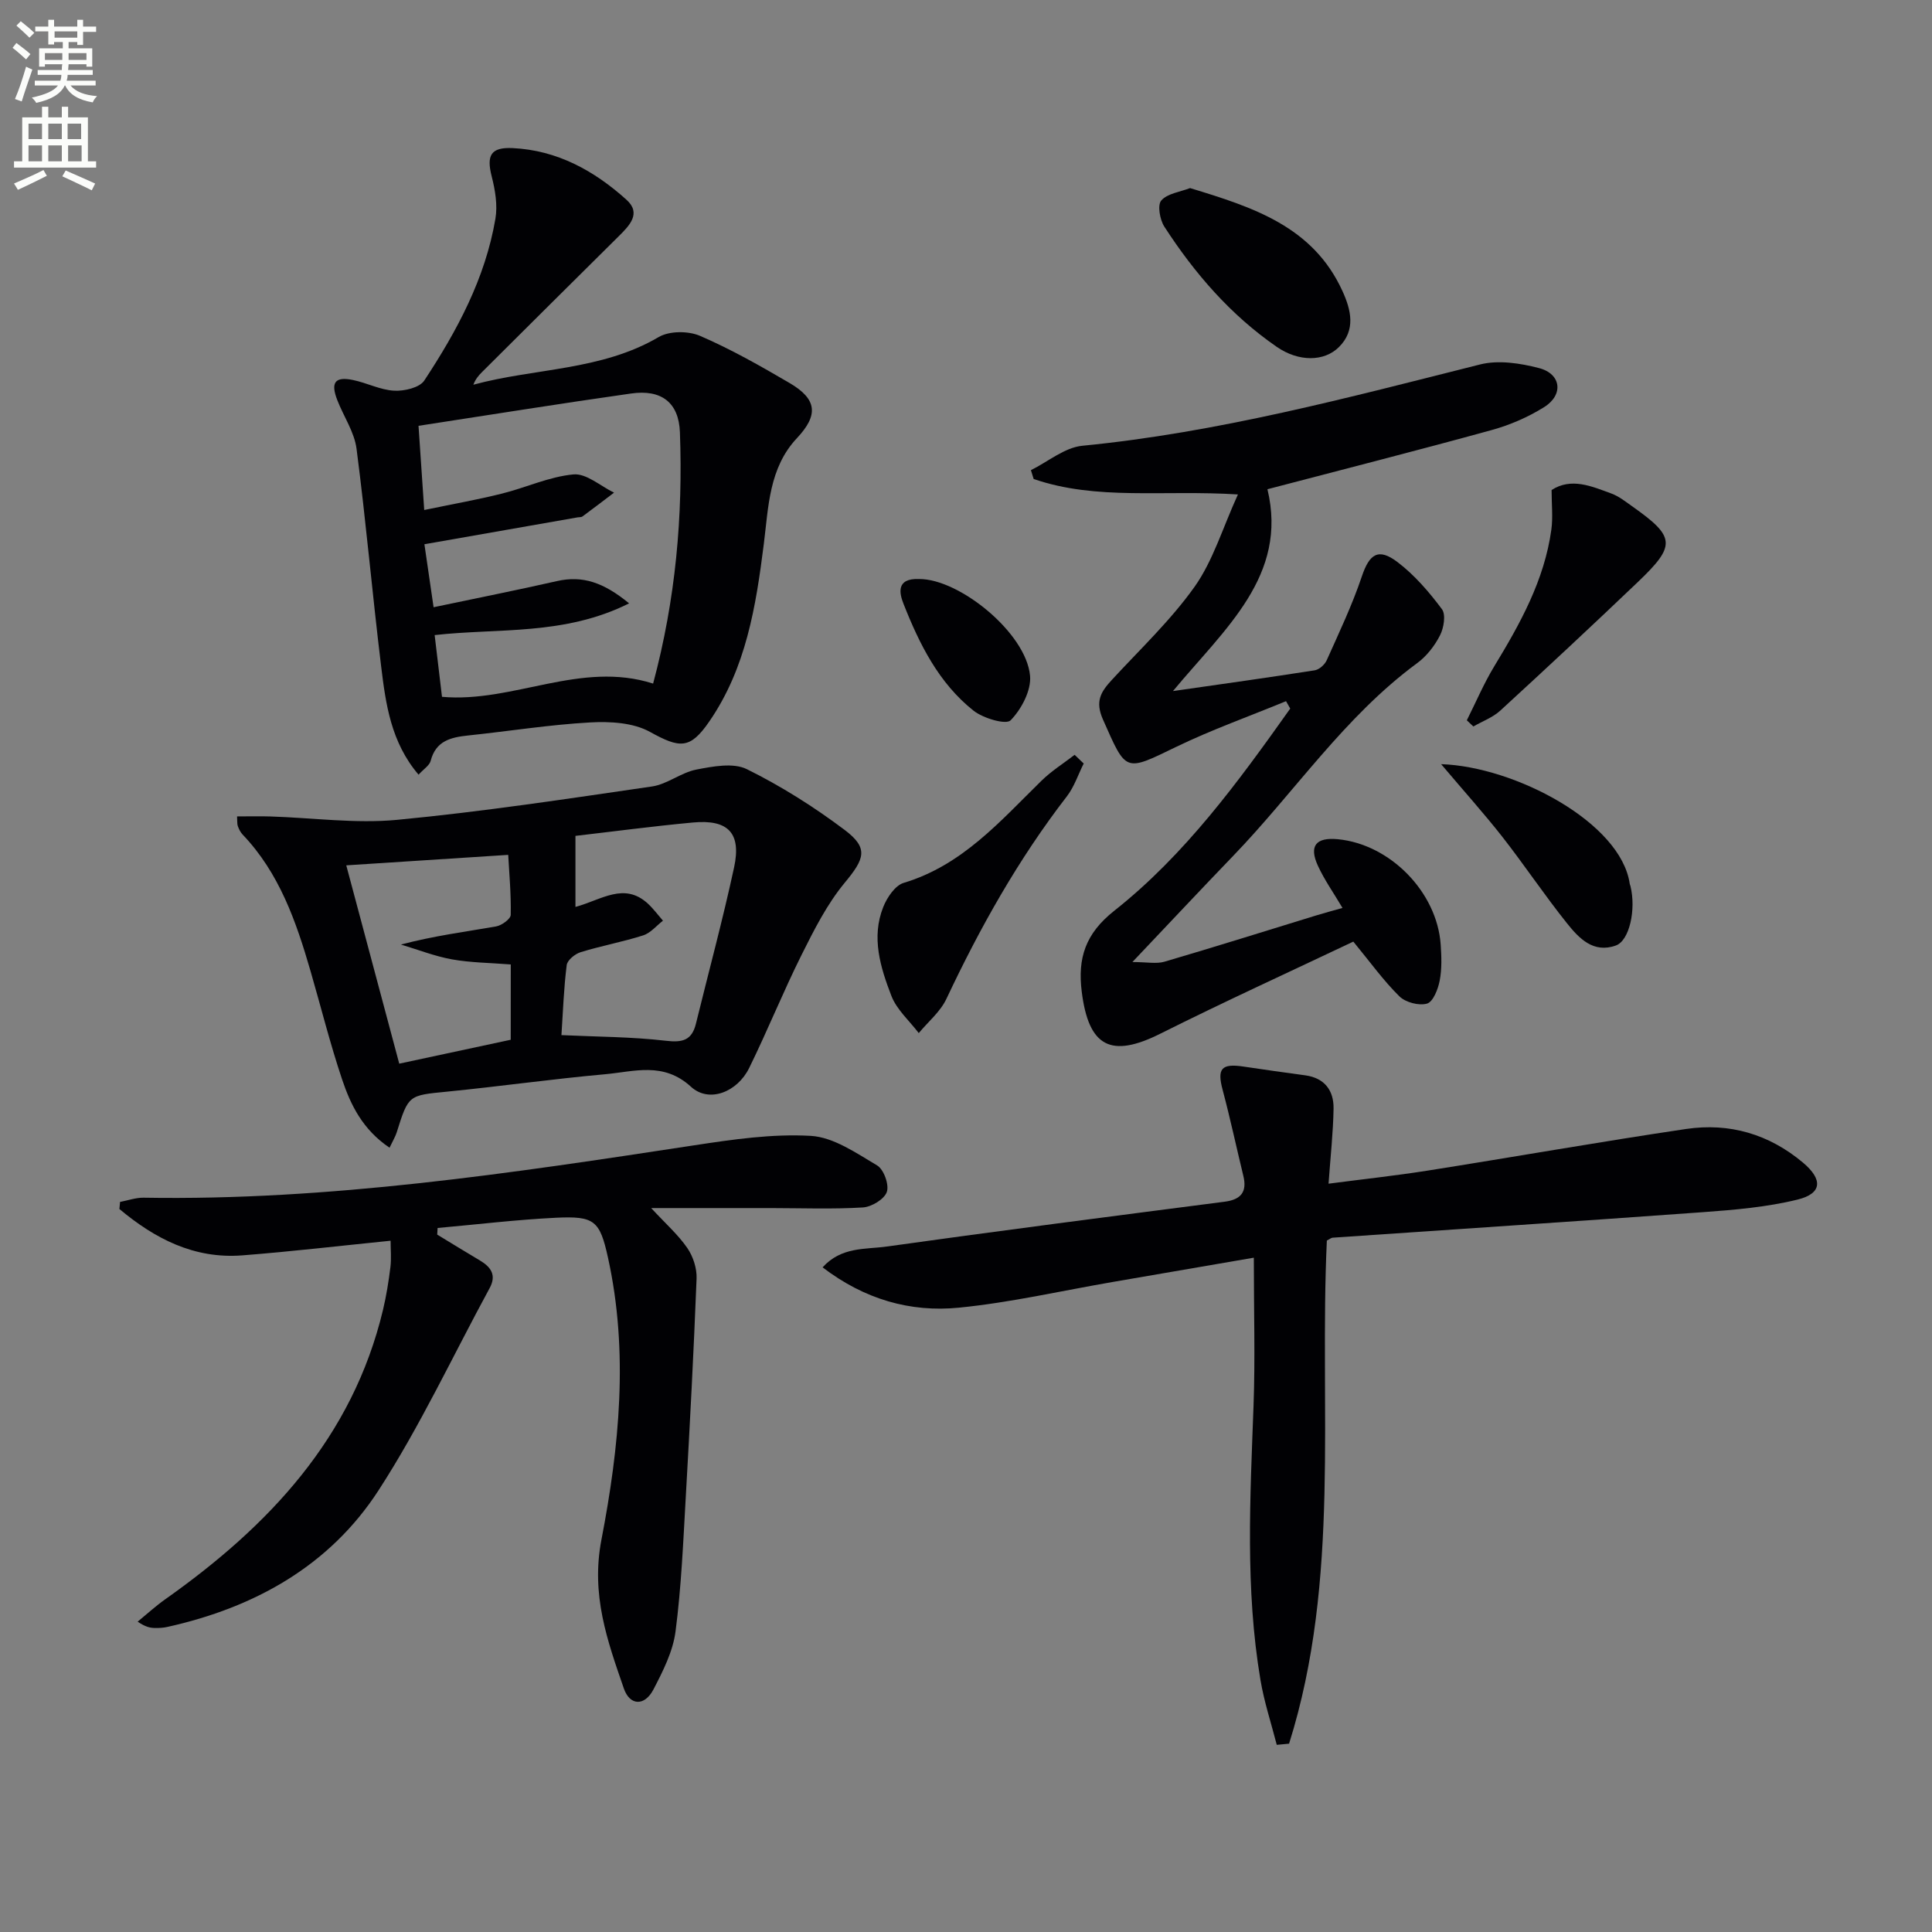 <svg enable-background="new 0 0 400 400" viewBox="0 0 400 400" xmlns="http://www.w3.org/2000/svg"><rect x="0" y="0" width="400" height="400" fill="#808080" stroke="none"/><path d="m2.6 9.9.8-1c.9.7 1.9 1.4 2.9 2.3l-.9 1.1c-1.1-1-2-1.8-2.8-2.4zm.5 10.6c.9-2.1 1.6-4.3 2.3-6.7.4.2.8.4 1.3.6-.7 2.1-1.5 4.3-2.2 6.6zm.3-15.2.9-.9c1 .8 2 1.6 2.8 2.4l-1 1c-.9-.9-1.8-1.7-2.7-2.5zm12.6-1.2h1.2v1.4h2.7v1.1h-2.7v2.7h-1.2v-.6h-1.8v1.3h4.9v3.8h-1.2v-.5h-3.7c0 .4-.1.9-.1 1.2h5.1v1h-5.2c0 .5-.1.9-.2 1.2h6v1h-5.2c1.1 1.3 2.9 2 5.5 2.2-.4.4-.7.8-.9 1.3-2.9-.5-4.8-1.6-5.7-3.5h-.1c-.8 1.7-2.7 2.9-5.9 3.6-.2-.4-.6-.8-.9-1.1 2.8-.6 4.6-1.4 5.4-2.5h-4.8v-1h5.3c.1-.3.2-.7.2-1.2h-4.9v-1h5c0-.4 0-.8.1-1.2h-3.6v.5h-1.2v-3.8h4.9v-1.3h-1.8v.5h-1.2v-2.7h-2.7v-1h2.7v-1.4h1.2v1.4h4.8zm-6.7 8.3h3.6c0-.4 0-.9 0-1.4h-3.6zm1.9-4.6h4.8v-1.3h-4.7v1.3zm6.7 3.2h-3.7v1.4h3.7z" fill="#fbfcfa"/><path d="m8.7 22.1h1.3v2.2h2.8v-2.2h1.3v2.2h4.1v9.1h1.7v1.3h-17v-1.3h1.7v-9.1h4.1zm.3 13.1.7 1.2c-1.8.9-3.8 1.9-6 2.9-.2-.4-.5-.8-.8-1.3 2.3-1 4.4-1.9 6.1-2.8zm-3.1-6.4h2.8v-3.2h-2.8zm0 4.6h2.8v-3.3h-2.8zm4.1-4.6h2.8v-3.2h-2.8zm0 4.6h2.8v-3.3h-2.8zm3.6 1.9c2.1.9 4.1 1.8 6.1 2.7l-.7 1.4c-2.2-1.1-4.2-2-6.1-2.9zm3.2-9.7h-2.8v3.2h2.8zm-2.7 7.8h2.8v-3.3h-2.8z" fill="#fbfcfa"/><g fill="#010104"><path d="m86.66 160.39c-5.72-6.7-6.8-14.62-7.75-22.45-1.83-14.99-3.14-30.04-5.09-45.02-.45-3.47-2.67-6.69-3.98-10.06-1.44-3.68-.49-4.96 3.26-4.18 2.88.6 5.65 2.06 8.52 2.21 2.08.11 5.24-.62 6.22-2.1 6.79-10.3 12.63-21.15 14.73-33.5.48-2.81-.05-5.95-.77-8.77-1.11-4.36-.19-6.06 4.3-5.86 9.26.43 16.94 4.69 23.61 10.7 3.12 2.81.63 5.33-1.61 7.55-9.47 9.37-18.9 18.77-28.34 28.16-.68.68-1.31 1.42-1.76 2.58 12.78-3.47 26.46-2.87 38.38-9.87 2.2-1.29 6.12-1.29 8.54-.25 6.4 2.76 12.51 6.23 18.54 9.76 5.76 3.37 6.01 6.66 1.53 11.43-5.79 6.17-5.88 14.22-6.85 21.9-1.63 12.92-3.67 25.69-11.28 36.74-4.01 5.84-6.12 5.58-12.31 2.16-3.45-1.91-8.24-2.18-12.36-1.95-8.44.47-16.83 1.82-25.25 2.7-3.6.38-6.71 1.1-7.78 5.27-.26.96-1.45 1.68-2.5 2.85zm1.17-54.8c6.07-1.26 11.11-2.15 16.07-3.39 4.98-1.24 9.82-3.52 14.84-3.98 2.66-.24 5.59 2.42 8.39 3.78-2.18 1.65-4.34 3.31-6.54 4.93-.24.18-.64.12-.97.18-10.35 1.82-20.71 3.63-31.75 5.57.53 3.63 1.2 8.24 1.9 13.04 9.02-1.9 17.3-3.54 25.53-5.41 5.31-1.21 9.67.27 14.95 4.61-13.41 6.72-27.15 5.08-40.26 6.57.51 4.34 1 8.41 1.52 12.78 14.74 1.31 28.7-7.55 43.71-2.74 4.7-17.54 6.18-34.7 5.55-52.03-.23-6.2-3.87-8.92-10.1-8.03-14.56 2.06-29.07 4.4-44.02 6.69.35 5.2.72 10.75 1.18 17.43z"/><path d="m90.52 255.61c2.95 1.79 5.88 3.6 8.85 5.36 2.3 1.37 3.46 3.05 2 5.73-7.61 14-14.37 28.55-23.01 41.88-10.12 15.61-25.65 24.25-43.72 28.26-.8.18-1.65.23-2.48.22-.97-.01-1.93-.14-3.66-1.31 1.89-1.55 3.7-3.21 5.69-4.62 21.45-15.16 38.77-33.43 45.11-59.95.69-2.9 1.16-5.86 1.53-8.82.22-1.78.04-3.62.04-5.48-10.38 1.04-20.53 2.24-30.7 3.03-10.02.78-18.16-3.5-25.45-9.6.05-.49.09-.98.14-1.47 1.62-.3 3.25-.89 4.86-.87 38.4.65 76.18-5.08 113.97-10.84 8-1.22 16.18-2.42 24.19-1.96 4.71.28 9.4 3.56 13.72 6.12 1.38.82 2.52 3.99 2.01 5.48-.51 1.51-3.16 3.11-4.96 3.22-6.3.38-12.64.14-18.96.13-7.93 0-15.87 0-24.87 0 3.03 3.27 5.6 5.53 7.48 8.27 1.2 1.74 2 4.21 1.92 6.32-.59 15.09-1.38 30.18-2.24 45.26-.53 9.29-.92 18.61-2.12 27.82-.54 4.14-2.6 8.2-4.57 11.99-1.83 3.51-4.89 3.39-6.13-.2-3.43-9.93-6.84-19.38-4.64-30.8 3.7-19.21 5.67-38.87 1.35-58.43-1.69-7.67-2.82-8.61-10.76-8.23-8.18.4-16.34 1.39-24.51 2.12-.03.47-.05.92-.08 1.37z"/><path d="m256.3 102.37c-15.49-.98-29.22 1.3-42.29-3.2-.19-.61-.38-1.22-.57-1.83 3.54-1.75 6.97-4.69 10.65-5.05 28.06-2.74 55.13-9.99 82.33-16.83 3.8-.96 8.32-.27 12.22.75 4.61 1.19 5.13 5.55 1.04 8.09-3.33 2.08-7.1 3.71-10.89 4.75-15.33 4.22-30.74 8.14-46.38 12.24 4.31 17.93-8.82 28.84-19.56 41.79 10.45-1.5 19.91-2.82 29.35-4.3.94-.15 2.09-1.19 2.49-2.1 2.56-5.72 5.27-11.41 7.26-17.33 1.56-4.64 3.41-6.01 7.41-2.96 3.51 2.67 6.51 6.16 9.17 9.72.85 1.13.4 3.89-.39 5.43-1.1 2.16-2.76 4.3-4.7 5.73-15.09 11.09-25.38 26.72-38.17 39.98-6.67 6.92-13.24 13.94-20.82 21.93 3.04 0 4.97.42 6.64-.07 10.51-3.08 20.95-6.37 31.42-9.58 1.7-.52 3.42-.98 5.44-1.55-1.85-3.13-3.75-5.81-5.1-8.75-1.88-4.11-.39-5.91 4.12-5.48 10.83 1.03 20.56 10.94 21.31 21.83.17 2.48.26 5.05-.21 7.46-.34 1.76-1.35 4.36-2.61 4.74-1.67.49-4.45-.24-5.72-1.49-3.29-3.23-6.01-7.04-9.55-11.34-13.08 6.21-26.64 12.4-39.95 19.06-10.21 5.11-14.85 2.78-16.28-8.71-.86-6.91.73-11.99 6.74-16.74 14.69-11.62 25.68-26.71 36.43-41.86-.29-.51-.58-1.02-.87-1.53-7.59 3.13-15.36 5.89-22.74 9.46-10.71 5.19-10.3 5.31-15.15-5.63-1.7-3.82-.44-5.77 1.82-8.23 5.85-6.35 12.22-12.36 17.18-19.35 3.79-5.38 5.74-12.05 8.93-19.05z"/><path d="m259.59 260.39c-10.63 1.83-19.9 3.42-29.17 5.02-10.62 1.83-21.19 4.27-31.89 5.33-10.08 1-19.58-1.74-28.22-8.35 3.9-4.31 8.88-3.69 13.21-4.3 23.32-3.27 46.68-6.27 70.04-9.29 3.37-.44 4.67-2.02 3.86-5.35-1.44-5.92-2.71-11.89-4.28-17.78-1.19-4.43-.28-5.55 4.37-4.84 4.25.65 8.5 1.22 12.76 1.81 3.98.56 5.88 3.13 5.83 6.86-.08 4.94-.63 9.87-1.04 15.57 6.86-.9 13.72-1.64 20.53-2.71 17.85-2.82 35.65-5.97 53.52-8.62 8.94-1.32 17.13 1.05 24.19 6.98 4.08 3.43 4.02 6.37-1.13 7.64-6.38 1.57-13.06 2.13-19.65 2.61-25.53 1.86-51.07 3.52-76.61 5.28-.3.02-.58.28-1.2.59-1.61 34.68 2.9 70.12-7.82 104.17-.85.08-1.7.16-2.55.24-1.15-4.48-2.62-8.91-3.38-13.46-3.17-18.83-2.12-37.78-1.43-56.73.36-9.77.06-19.57.06-30.67z"/><path d="m80.65 237.62c-5.55-3.74-8.04-8.83-9.82-14.13-2.48-7.38-4.37-14.97-6.54-22.45-2.98-10.27-6.46-20.3-14.07-28.27-.45-.47-.75-1.11-.98-1.73-.16-.43-.09-.95-.16-2.01 2.39 0 4.64-.06 6.89.01 8.75.27 17.6 1.52 26.24.7 17.65-1.68 35.22-4.35 52.78-6.91 3.16-.46 6.02-2.89 9.19-3.5 3.42-.66 7.64-1.47 10.45-.08 7.1 3.51 13.91 7.81 20.25 12.58 5.03 3.79 4.11 5.99-.01 10.96-3.64 4.4-6.31 9.7-8.89 14.86-3.85 7.71-7.07 15.73-10.87 23.46-2.46 5.01-8.32 7.31-12.04 3.9-5.72-5.25-11.78-3.14-17.8-2.6-10.91.98-21.77 2.52-32.68 3.6-8.01.79-8.01.64-10.45 8.42-.28.89-.79 1.72-1.49 3.19zm35.59-23.31c7.39.35 14.55.34 21.62 1.17 3.48.41 5.38-.1 6.23-3.55 2.64-10.77 5.55-21.49 7.89-32.32 1.55-7.14-1.22-10-8.52-9.32-8.39.78-16.76 1.9-24.32 2.77v14.71c5.37-1.45 10.09-5.21 15.01-.67 1.14 1.06 2.08 2.34 3.11 3.52-1.36 1.04-2.56 2.55-4.1 3.04-4.25 1.36-8.68 2.16-12.95 3.48-1.17.36-2.75 1.65-2.88 2.68-.6 4.72-.76 9.51-1.09 14.49zm-10.49-14.63c-4.28-.34-8.28-.36-12.16-1.05-3.59-.65-7.06-2.02-10.58-3.07 6.93-1.83 13.34-2.64 19.69-3.75 1.17-.2 3.02-1.55 3.04-2.39.09-4.35-.32-8.71-.52-12.43-12.07.78-23 1.49-33.53 2.17 3.54 13.26 7.21 26.98 10.97 41.06 7.84-1.68 15.37-3.3 23.08-4.95.01-4.98.01-9.94.01-15.59z"/><path d="m224.37 158.08c-1.15 2.28-1.96 4.82-3.49 6.8-10.02 12.97-17.97 27.14-24.94 41.93-1.26 2.67-3.78 4.73-5.72 7.08-1.94-2.55-4.56-4.84-5.67-7.71-2.26-5.87-4.2-12.09-1.68-18.4.78-1.96 2.45-4.46 4.23-4.99 12.13-3.64 19.99-12.79 28.53-21.15 2.06-2.02 4.56-3.59 6.86-5.36.63.61 1.26 1.21 1.88 1.8z"/><path d="m303.69 149.13c1.88-3.74 3.52-7.62 5.68-11.18 5.38-8.85 10.38-17.84 11.82-28.29.35-2.55.05-5.2.05-8.21 4.08-2.63 8.27-.78 12.38.73 1.53.56 2.89 1.64 4.24 2.6 9.04 6.38 9.23 8.1 1.19 15.77-9.39 8.96-18.88 17.81-28.44 26.58-1.55 1.42-3.7 2.2-5.57 3.28-.44-.43-.9-.85-1.35-1.28z"/><path d="m246.39 38.94c13.04 3.97 25.47 7.94 31.57 21.36 1.76 3.87 2.78 8.04-.74 11.55-3.08 3.07-8.36 3.08-12.87-.03-9.56-6.59-17.03-15.23-23.29-24.9-.93-1.44-1.46-4.48-.63-5.41 1.27-1.46 3.88-1.76 5.96-2.57z"/><path d="m298.37 158.21c15.26.5 37.24 12.09 39.05 24.78.02.16.11.31.15.47 1.19 4.82-.2 11.27-3.01 12.29-4.66 1.69-7.65-1.49-10.12-4.58-4.66-5.82-8.81-12.05-13.4-17.92-3.85-4.9-8.03-9.55-12.67-15.04z"/><path d="m190.28 119.88c8.33-.06 22.15 11.14 22.98 20.01.29 3.03-1.78 6.94-4.02 9.24-.95.98-5.69-.41-7.69-2-7.19-5.71-11.21-13.79-14.5-22.15-.79-2.02-1.65-5.29 3.23-5.1z"/></g></svg>
